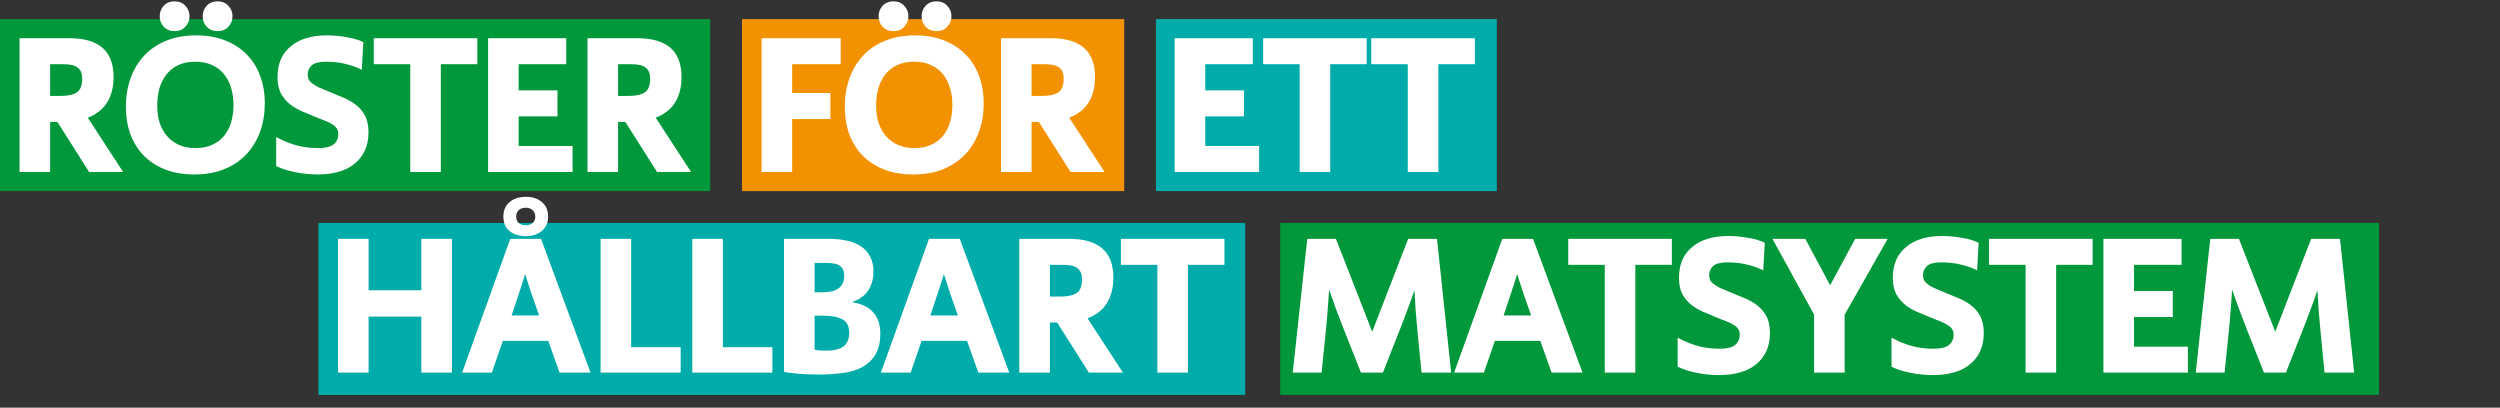 <svg width="785" height="128" viewBox="0 0 785 128" fill="none" xmlns="http://www.w3.org/2000/svg">
<rect x="0" y="0" width="785" height="128" fill="#333333" stroke="none"/>
<rect y="6" width="223" height="54" fill="#00983A"/>
<rect x="100" y="70" width="291" height="54" fill="#00ACA9"/>
<rect x="402" y="70" width="345" height="54" fill="#00983A"/>
<rect x="233" y="6" width="120" height="54" fill="#F39200"/>
<rect x="363" y="6" width="107" height="54" fill="#00ACA9"/>
<path d="M6.14 54V12H21.8C31.04 12 35.66 16.04 35.66 24.12C35.66 30.6 32.96 34.88 27.56 36.96L38.66 54H27.98L18.02 38.28H15.74V54H6.14ZM15.74 30.12H19.04C21.28 30.12 22.96 29.76 24.08 29.04C25.24 28.32 25.82 26.86 25.82 24.66C25.82 23.14 25.38 22.02 24.5 21.3C23.66 20.54 22.12 20.16 19.88 20.16H15.74V30.12Z" fill="white"/>
<path d="M39.531 33.48C39.531 30.32 40.011 27.38 40.971 24.66C41.931 21.94 43.331 19.58 45.171 17.58C47.051 15.54 49.351 13.96 52.071 12.84C54.831 11.68 58.011 11.1 61.611 11.1C64.971 11.1 67.971 11.62 70.611 12.66C73.291 13.7 75.551 15.16 77.391 17.04C79.271 18.88 80.691 21.12 81.651 23.76C82.651 26.36 83.151 29.26 83.151 32.46C83.151 35.58 82.671 38.5 81.711 41.22C80.751 43.94 79.331 46.32 77.451 48.36C75.571 50.36 73.251 51.94 70.491 53.1C67.771 54.22 64.611 54.78 61.011 54.78C57.651 54.78 54.651 54.28 52.011 53.28C49.371 52.24 47.111 50.8 45.231 48.96C43.391 47.08 41.971 44.84 40.971 42.24C40.011 39.6 39.531 36.68 39.531 33.48ZM61.371 46.5C63.371 46.5 65.111 46.16 66.591 45.48C68.111 44.8 69.371 43.86 70.371 42.66C71.371 41.42 72.111 39.98 72.591 38.34C73.071 36.66 73.311 34.86 73.311 32.94C73.311 31.06 73.071 29.3 72.591 27.66C72.111 26.02 71.371 24.58 70.371 23.34C69.411 22.1 68.171 21.14 66.651 20.46C65.171 19.74 63.391 19.38 61.311 19.38C59.231 19.38 57.431 19.74 55.911 20.46C54.431 21.18 53.191 22.18 52.191 23.46C51.231 24.7 50.511 26.16 50.031 27.84C49.591 29.52 49.371 31.32 49.371 33.24C49.371 35.2 49.631 37 50.151 38.64C50.711 40.24 51.491 41.62 52.491 42.78C53.531 43.94 54.791 44.86 56.271 45.54C57.751 46.18 59.451 46.5 61.371 46.5ZM50.151 5.1C50.151 3.82 50.571 2.72 51.411 1.8C52.291 0.88 53.431 0.42 54.831 0.42C56.231 0.42 57.351 0.88 58.191 1.8C59.071 2.72 59.511 3.82 59.511 5.1C59.511 6.38 59.071 7.48 58.191 8.4C57.351 9.32 56.231 9.78 54.831 9.78C53.431 9.78 52.291 9.32 51.411 8.4C50.571 7.48 50.151 6.38 50.151 5.1ZM63.651 5.1C63.651 3.82 64.071 2.72 64.911 1.8C65.791 0.88 66.931 0.42 68.331 0.42C69.731 0.42 70.851 0.88 71.691 1.8C72.571 2.72 73.011 3.82 73.011 5.1C73.011 6.38 72.571 7.48 71.691 8.4C70.851 9.32 69.731 9.78 68.331 9.78C66.931 9.78 65.791 9.32 64.911 8.4C64.071 7.48 63.651 6.38 63.651 5.1Z" fill="white"/>
<path d="M86.724 52.14V43.02C88.924 44.22 91.064 45.1 93.144 45.66C95.224 46.22 97.464 46.5 99.864 46.5C102.144 46.5 103.764 46.12 104.724 45.36C105.724 44.56 106.224 43.46 106.224 42.06C106.224 41.38 106.064 40.8 105.744 40.32C105.424 39.84 104.964 39.42 104.364 39.06C103.764 38.66 103.004 38.28 102.084 37.92C101.164 37.56 100.104 37.14 98.904 36.66C97.544 36.1 96.164 35.52 94.764 34.92C93.364 34.32 92.084 33.56 90.924 32.64C89.804 31.72 88.884 30.6 88.164 29.28C87.484 27.92 87.144 26.24 87.144 24.24C87.144 22.08 87.504 20.18 88.224 18.54C88.984 16.9 90.044 15.54 91.404 14.46C92.764 13.34 94.384 12.5 96.264 11.94C98.144 11.38 100.244 11.1 102.564 11.1C103.724 11.1 104.884 11.16 106.044 11.28C107.204 11.4 108.284 11.56 109.284 11.76C110.324 11.92 111.244 12.14 112.044 12.42C112.884 12.66 113.564 12.94 114.084 13.26L113.604 21.9C112.124 21.14 110.444 20.54 108.564 20.1C106.724 19.62 104.664 19.38 102.384 19.38C100.224 19.38 98.724 19.76 97.884 20.52C97.044 21.28 96.624 22.22 96.624 23.34C96.624 23.94 96.724 24.48 96.924 24.96C97.164 25.4 97.544 25.82 98.064 26.22C98.584 26.62 99.244 27.02 100.044 27.42C100.844 27.78 101.844 28.2 103.044 28.68C104.564 29.28 106.064 29.9 107.544 30.54C109.064 31.14 110.424 31.9 111.624 32.82C112.824 33.7 113.804 34.84 114.564 36.24C115.324 37.64 115.704 39.42 115.704 41.58C115.704 43.74 115.324 45.64 114.564 47.28C113.804 48.92 112.724 50.3 111.324 51.42C109.964 52.54 108.304 53.38 106.344 53.94C104.384 54.5 102.224 54.78 99.864 54.78C97.384 54.78 94.984 54.54 92.664 54.06C90.384 53.62 88.404 52.98 86.724 52.14Z" fill="white"/>
<path d="M128.822 54V20.16H117.362V12H149.882V20.16H138.422V54H128.822Z" fill="white"/>
<path d="M153.266 54V12H177.806V20.16H162.866V28.38H175.046V36.54H162.866V45.84H179.786V54H153.266Z" fill="white"/>
<path d="M184.476 54V12H200.136C209.376 12 213.996 16.04 213.996 24.12C213.996 30.6 211.296 34.88 205.896 36.96L216.996 54H206.316L196.356 38.28H194.076V54H184.476ZM194.076 30.12H197.376C199.616 30.12 201.296 29.76 202.416 29.04C203.576 28.32 204.156 26.86 204.156 24.66C204.156 23.14 203.716 22.02 202.836 21.3C201.996 20.54 200.456 20.16 198.216 20.16H194.076V30.12Z" fill="white"/>
<path d="M106.14 117V75H115.74V91.14H132.3V75H141.9V117H132.3V99.42H115.74V117H106.14Z" fill="white"/>
<path d="M145.102 117L160.222 75H169.882L185.422 117H175.702L172.162 107.04H157.882L154.462 117H145.102ZM160.642 99.06H169.282C168.402 96.54 167.562 94.14 166.762 91.86C166.002 89.58 165.382 87.66 164.902 86.1C164.422 87.66 163.802 89.58 163.042 91.86C162.282 94.14 161.482 96.54 160.642 99.06ZM158.062 67.98C158.062 66.06 158.702 64.56 159.982 63.48C161.302 62.36 163.002 61.8 165.082 61.8C167.242 61.8 168.942 62.36 170.182 63.48C171.462 64.56 172.102 66.06 172.102 67.98C172.102 69.94 171.442 71.46 170.122 72.54C168.802 73.62 167.122 74.16 165.082 74.16C163.002 74.16 161.302 73.62 159.982 72.54C158.702 71.46 158.062 69.94 158.062 67.98ZM162.082 67.98C162.082 68.86 162.342 69.54 162.862 70.02C163.422 70.5 164.162 70.74 165.082 70.74C166.002 70.74 166.722 70.5 167.242 70.02C167.802 69.54 168.082 68.86 168.082 67.98C168.082 67.14 167.802 66.48 167.242 66C166.722 65.48 166.002 65.22 165.082 65.22C164.162 65.22 163.422 65.48 162.862 66C162.342 66.48 162.082 67.14 162.082 67.98Z" fill="white"/>
<path d="M188.584 117V75H198.184V109.02H213.724V117H188.584Z" fill="white"/>
<path d="M217.384 117V75H226.984V109.02H242.524V117H217.384Z" fill="white"/>
<path d="M246.184 116.76V75H260.464C262.344 75 264.104 75.18 265.744 75.54C267.424 75.86 268.884 76.42 270.124 77.22C271.404 78.02 272.404 79.08 273.124 80.4C273.884 81.68 274.264 83.3 274.264 85.26C274.264 86.7 274.064 87.96 273.664 89.04C273.304 90.12 272.804 91.04 272.164 91.8C271.564 92.56 270.864 93.18 270.064 93.66C269.304 94.14 268.504 94.52 267.664 94.8V94.92C270.544 95.36 272.724 96.42 274.204 98.1C275.684 99.78 276.424 101.98 276.424 104.7C276.424 107.46 275.904 109.68 274.864 111.36C273.824 113.04 272.424 114.36 270.664 115.32C268.944 116.24 266.924 116.84 264.604 117.12C262.284 117.44 259.844 117.6 257.284 117.6C256.124 117.6 254.964 117.58 253.804 117.54C252.684 117.5 251.624 117.44 250.624 117.36C249.664 117.28 248.784 117.18 247.984 117.06C247.224 116.98 246.624 116.88 246.184 116.76ZM255.784 91.8H257.884C258.924 91.8 259.884 91.72 260.764 91.56C261.644 91.4 262.404 91.12 263.044 90.72C263.684 90.32 264.184 89.78 264.544 89.1C264.904 88.42 265.084 87.56 265.084 86.52C265.084 85.2 264.684 84.22 263.884 83.58C263.084 82.9 261.684 82.56 259.684 82.56H255.784V91.8ZM255.784 99.12V109.8C256.064 109.88 256.564 109.96 257.284 110.04C258.004 110.08 258.704 110.1 259.384 110.1C261.864 110.1 263.684 109.66 264.844 108.78C266.044 107.9 266.644 106.46 266.644 104.46C266.644 102.42 265.924 101.02 264.484 100.26C263.084 99.5 261.124 99.12 258.604 99.12H255.784Z" fill="white"/>
<path d="M276.591 117L291.711 75H301.371L316.911 117H307.191L303.651 107.04H289.371L285.951 117H276.591ZM292.131 99.06H300.771C299.891 96.54 299.051 94.14 298.251 91.86C297.491 89.58 296.871 87.66 296.391 86.1C295.911 87.66 295.291 89.58 294.531 91.86C293.771 94.14 292.971 96.54 292.131 99.06Z" fill="white"/>
<path d="M320.073 117V75H335.733C344.973 75 349.593 79.04 349.593 87.12C349.593 93.6 346.893 97.88 341.493 99.96L352.593 117H341.913L331.953 101.28H329.673V117H320.073ZM329.673 93.12H332.973C335.213 93.12 336.893 92.76 338.013 92.04C339.173 91.32 339.753 89.86 339.753 87.66C339.753 86.14 339.313 85.02 338.433 84.3C337.593 83.54 336.053 83.16 333.813 83.16H329.673V93.12Z" fill="white"/>
<path d="M363.417 117V83.16H351.957V75H384.477V83.16H373.017V117H363.417Z" fill="white"/>
<path d="M405.92 117L410.48 75H419.48L430.88 104.16L442.16 75H451.22L455.66 117H446.36L445.1 104.1C444.86 101.58 444.66 99.32 444.5 97.32C444.38 95.28 444.26 93.22 444.14 91.14C443.46 93.14 442.68 95.3 441.8 97.62C440.96 99.94 440.14 102.08 439.34 104.04L434.24 117H427.34L422.18 103.98C421.26 101.66 420.36 99.32 419.48 96.96C418.64 94.6 417.92 92.58 417.32 90.9C417.24 92.62 417.1 94.68 416.9 97.08C416.74 99.44 416.54 101.76 416.3 104.04L414.98 117H405.92Z" fill="white"/>
<path d="M456.595 117L471.715 75H481.375L496.915 117H487.195L483.655 107.04H469.375L465.955 117H456.595ZM472.135 99.06H480.775C479.895 96.54 479.055 94.14 478.255 91.86C477.495 89.58 476.875 87.66 476.395 86.1C475.915 87.66 475.295 89.58 474.535 91.86C473.775 94.14 472.975 96.54 472.135 99.06Z" fill="white"/>
<path d="M503.897 117V83.16H492.437V75H524.957V83.16H513.497V117H503.897Z" fill="white"/>
<path d="M526.781 115.14V106.02C528.981 107.22 531.121 108.1 533.201 108.66C535.281 109.22 537.521 109.5 539.921 109.5C542.201 109.5 543.821 109.12 544.781 108.36C545.781 107.56 546.281 106.46 546.281 105.06C546.281 104.38 546.121 103.8 545.801 103.32C545.481 102.84 545.021 102.42 544.421 102.06C543.821 101.66 543.061 101.28 542.141 100.92C541.221 100.56 540.161 100.14 538.961 99.66C537.602 99.1 536.221 98.52 534.821 97.92C533.421 97.32 532.141 96.56 530.981 95.64C529.861 94.72 528.941 93.6 528.221 92.28C527.541 90.92 527.201 89.24 527.201 87.24C527.201 85.08 527.561 83.18 528.281 81.54C529.041 79.9 530.102 78.54 531.461 77.46C532.821 76.34 534.441 75.5 536.321 74.94C538.201 74.38 540.301 74.1 542.621 74.1C543.781 74.1 544.941 74.16 546.101 74.28C547.261 74.4 548.341 74.56 549.341 74.76C550.381 74.92 551.301 75.14 552.101 75.42C552.941 75.66 553.621 75.94 554.141 76.26L553.661 84.9C552.181 84.14 550.501 83.54 548.621 83.1C546.781 82.62 544.721 82.38 542.441 82.38C540.281 82.38 538.781 82.76 537.941 83.52C537.101 84.28 536.681 85.22 536.681 86.34C536.681 86.94 536.781 87.48 536.981 87.96C537.221 88.4 537.601 88.82 538.121 89.22C538.641 89.62 539.301 90.02 540.101 90.42C540.901 90.78 541.901 91.2 543.101 91.68C544.621 92.28 546.121 92.9 547.601 93.54C549.121 94.14 550.481 94.9 551.681 95.82C552.881 96.7 553.861 97.84 554.621 99.24C555.381 100.64 555.761 102.42 555.761 104.58C555.761 106.74 555.381 108.64 554.621 110.28C553.861 111.92 552.781 113.3 551.381 114.42C550.021 115.54 548.361 116.38 546.401 116.94C544.441 117.5 542.281 117.78 539.921 117.78C537.441 117.78 535.041 117.54 532.721 117.06C530.441 116.62 528.461 115.98 526.781 115.14Z" fill="white"/>
<path d="M569.621 117V98.76L556.541 75H566.861L574.661 89.58L582.521 75H592.721L579.221 98.82V117H569.621Z" fill="white"/>
<path d="M593.932 115.14V106.02C596.132 107.22 598.272 108.1 600.352 108.66C602.432 109.22 604.672 109.5 607.072 109.5C609.352 109.5 610.972 109.12 611.932 108.36C612.932 107.56 613.432 106.46 613.432 105.06C613.432 104.38 613.272 103.8 612.952 103.32C612.632 102.84 612.172 102.42 611.572 102.06C610.972 101.66 610.212 101.28 609.292 100.92C608.372 100.56 607.312 100.14 606.112 99.66C604.752 99.1 603.372 98.52 601.972 97.92C600.572 97.32 599.292 96.56 598.132 95.64C597.012 94.72 596.092 93.6 595.372 92.28C594.692 90.92 594.352 89.24 594.352 87.24C594.352 85.08 594.712 83.18 595.432 81.54C596.192 79.9 597.252 78.54 598.612 77.46C599.972 76.34 601.592 75.5 603.472 74.94C605.352 74.38 607.452 74.1 609.772 74.1C610.932 74.1 612.092 74.16 613.252 74.28C614.412 74.4 615.492 74.56 616.492 74.76C617.532 74.92 618.452 75.14 619.252 75.42C620.092 75.66 620.772 75.94 621.292 76.26L620.812 84.9C619.332 84.14 617.652 83.54 615.772 83.1C613.932 82.62 611.872 82.38 609.592 82.38C607.432 82.38 605.932 82.76 605.092 83.52C604.252 84.28 603.832 85.22 603.832 86.34C603.832 86.94 603.932 87.48 604.132 87.96C604.372 88.4 604.752 88.82 605.272 89.22C605.792 89.62 606.452 90.02 607.252 90.42C608.052 90.78 609.052 91.2 610.252 91.68C611.772 92.28 613.272 92.9 614.752 93.54C616.272 94.14 617.632 94.9 618.832 95.82C620.032 96.7 621.012 97.84 621.772 99.24C622.532 100.64 622.912 102.42 622.912 104.58C622.912 106.74 622.532 108.64 621.772 110.28C621.012 111.92 619.932 113.3 618.532 114.42C617.172 115.54 615.512 116.38 613.552 116.94C611.592 117.5 609.432 117.78 607.072 117.78C604.592 117.78 602.192 117.54 599.872 117.06C597.592 116.62 595.612 115.98 593.932 115.14Z" fill="white"/>
<path d="M636.031 117V83.16H624.571V75H657.091V83.16H645.631V117H636.031Z" fill="white"/>
<path d="M660.475 117V75H685.015V83.16H670.075V91.38H682.255V99.54H670.075V108.84H686.995V117H660.475Z" fill="white"/>
<path d="M689.464 117L694.024 75H703.024L714.424 104.16L725.704 75H734.764L739.204 117H729.904L728.644 104.1C728.404 101.58 728.204 99.32 728.044 97.32C727.924 95.28 727.804 93.22 727.684 91.14C727.004 93.14 726.224 95.3 725.344 97.62C724.504 99.94 723.684 102.08 722.884 104.04L717.784 117H710.884L705.724 103.98C704.804 101.66 703.904 99.32 703.024 96.96C702.184 94.6 701.464 92.58 700.864 90.9C700.784 92.62 700.644 94.68 700.444 97.08C700.284 99.44 700.084 101.76 699.844 104.04L698.524 117H689.464Z" fill="white"/>
<path d="M239.14 54V12H263.98V20.16H248.74V29.22H260.74V37.38H248.74V54H239.14Z" fill="white"/>
<path d="M265.265 33.48C265.265 30.32 265.745 27.38 266.705 24.66C267.665 21.94 269.065 19.58 270.905 17.58C272.785 15.54 275.085 13.96 277.805 12.84C280.565 11.68 283.745 11.1 287.345 11.1C290.705 11.1 293.705 11.62 296.345 12.66C299.025 13.7 301.285 15.16 303.125 17.04C305.005 18.88 306.425 21.12 307.385 23.76C308.385 26.36 308.885 29.26 308.885 32.46C308.885 35.58 308.405 38.5 307.445 41.22C306.485 43.94 305.065 46.32 303.185 48.36C301.305 50.36 298.985 51.94 296.225 53.1C293.505 54.22 290.345 54.78 286.745 54.78C283.385 54.78 280.385 54.28 277.745 53.28C275.105 52.24 272.845 50.8 270.965 48.96C269.125 47.08 267.705 44.84 266.705 42.24C265.745 39.6 265.265 36.68 265.265 33.48ZM287.105 46.5C289.105 46.5 290.845 46.16 292.325 45.48C293.845 44.8 295.105 43.86 296.105 42.66C297.105 41.42 297.845 39.98 298.325 38.34C298.805 36.66 299.045 34.86 299.045 32.94C299.045 31.06 298.805 29.3 298.325 27.66C297.845 26.02 297.105 24.58 296.105 23.34C295.145 22.1 293.905 21.14 292.385 20.46C290.905 19.74 289.125 19.38 287.045 19.38C284.965 19.38 283.165 19.74 281.645 20.46C280.165 21.18 278.925 22.18 277.925 23.46C276.965 24.7 276.245 26.16 275.765 27.84C275.325 29.52 275.105 31.32 275.105 33.24C275.105 35.2 275.365 37 275.885 38.64C276.445 40.24 277.225 41.62 278.225 42.78C279.265 43.94 280.525 44.86 282.005 45.54C283.485 46.18 285.185 46.5 287.105 46.5ZM275.885 5.1C275.885 3.82 276.305 2.72 277.145 1.8C278.025 0.88 279.165 0.42 280.565 0.42C281.965 0.42 283.085 0.88 283.925 1.8C284.805 2.72 285.245 3.82 285.245 5.1C285.245 6.38 284.805 7.48 283.925 8.4C283.085 9.32 281.965 9.78 280.565 9.78C279.165 9.78 278.025 9.32 277.145 8.4C276.305 7.48 275.885 6.38 275.885 5.1ZM289.385 5.1C289.385 3.82 289.805 2.72 290.645 1.8C291.525 0.88 292.665 0.42 294.065 0.42C295.465 0.42 296.585 0.88 297.425 1.8C298.305 2.72 298.745 3.82 298.745 5.1C298.745 6.38 298.305 7.48 297.425 8.4C296.585 9.32 295.465 9.78 294.065 9.78C292.665 9.78 291.525 9.32 290.645 8.4C289.805 7.48 289.385 6.38 289.385 5.1Z" fill="white"/>
<path d="M314.318 54V12H329.978C339.218 12 343.838 16.04 343.838 24.12C343.838 30.6 341.138 34.88 335.738 36.96L346.838 54H336.158L326.198 38.28H323.918V54H314.318ZM323.918 30.12H327.218C329.458 30.12 331.138 29.76 332.258 29.04C333.418 28.32 333.998 26.86 333.998 24.66C333.998 23.14 333.558 22.02 332.678 21.3C331.838 20.54 330.298 20.16 328.058 20.16H323.918V30.12Z" fill="white"/>
<path d="M368.84 54V12H393.38V20.16H378.44V28.38H390.62V36.54H378.44V45.84H395.36V54H368.84Z" fill="white"/>
<path d="M408.089 54V20.16H396.629V12H429.149V20.16H417.689V54H408.089Z" fill="white"/>
<path d="M442.046 54V20.16H430.586V12H463.106V20.16H451.646V54H442.046Z" fill="white"/>
</svg>
